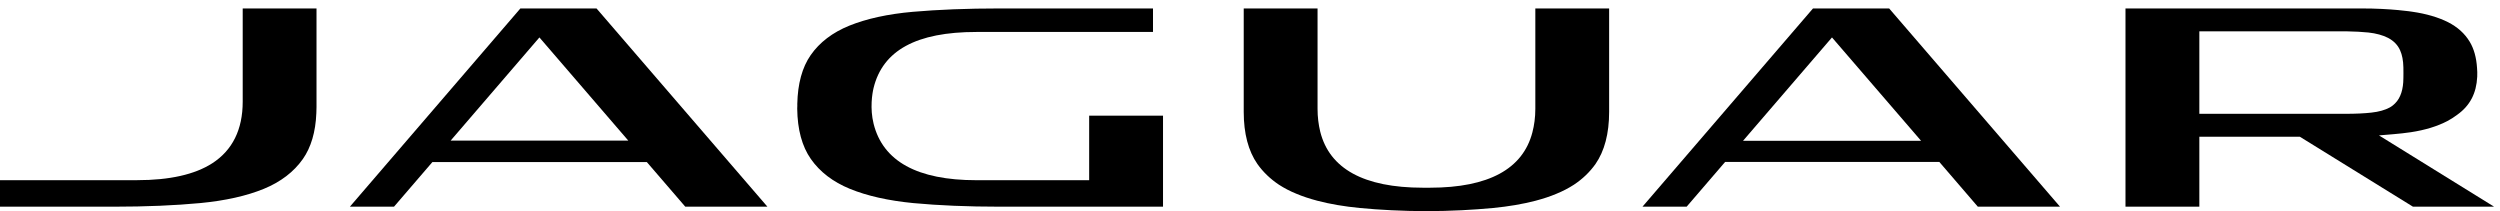 <svg width="100%" height="100%" viewBox="0 0 1184 100" version="1.1" xmlns="http://www.w3.org/2000/svg" xmlns:xlink="http://www.w3.org/1999/xlink" xml:space="preserve" xmlns:serif="http://www.serif.com/" style="fill-rule:evenodd;clip-rule:evenodd;stroke-linejoin:round;stroke-miterlimit:2;">
    <g transform="matrix(4.167,0,0,4.167,0,0)">
        <path d="M266.56,3.559C266.606,3.559 266.651,3.561 266.698,3.561C267.64,3.577 268.464,3.62 269.173,3.694C270.06,3.79 270.813,3.997 271.419,4.307C272.054,4.641 272.526,5.122 272.786,5.723C273.02,6.245 273.14,6.876 273.157,7.667C273.159,7.713 273.175,8.807 273.14,9.35C273.106,9.901 272.983,10.477 272.786,10.901C272.601,11.333 272.315,11.698 271.946,11.989C271.837,12.071 271.733,12.147 271.608,12.215C271.079,12.502 270.382,12.706 269.517,12.799C268.72,12.889 267.741,12.936 266.544,12.936L249.966,12.936L249.966,3.559L266.56,3.559ZM270.382,15.389L272.032,15.25C272.71,15.194 273.376,15.12 274.011,15.026C275.631,14.782 277.031,14.348 278.152,13.76C278.574,13.541 278.805,13.379 279.283,13.038C280.721,12.012 281.457,10.612 281.549,8.715C281.57,8.329 281.549,8.042 281.527,7.715C281.453,6.536 281.172,5.53 280.691,4.739C280.119,3.795 279.307,3.071 278.227,2.518C277.129,1.969 275.76,1.561 274.149,1.331C274.149,1.331 271.802,0.952 268.304,0.96L241.572,0.96L241.572,23.491L249.966,23.491L249.966,15.539L261.387,15.539L274.245,23.491L283.465,23.491L270.382,15.389Z" style="fill:black;fill-rule:nonzero;"/>
        <path d="M27.585,0.96L27.585,11.557C27.585,14.727 26.42,17.079 24.118,18.561C22.136,19.834 19.271,20.477 15.603,20.477L0,20.477L0,23.491L12.969,23.491C16.582,23.491 19.884,23.352 22.777,23.079C25.61,22.807 28.038,22.264 29.999,21.457C31.905,20.674 33.396,19.532 34.422,18.073C35.348,16.754 35.867,15.008 35.954,12.868C35.964,12.68 35.973,12.43 35.973,12.164L35.973,0.96L27.585,0.96Z" style="fill:black;fill-rule:nonzero;"/>
        <path d="M123.789,13.147L123.789,20.481L110.974,20.481C104.249,20.481 100.355,18.323 99.291,14.073C98.853,12.317 99.132,10.635 99.285,10.002C100.328,5.729 104.155,3.633 110.974,3.633L131.044,3.633L131.044,0.96L113.609,0.96C109.95,0.96 106.633,1.09 103.753,1.342C100.925,1.59 98.493,2.124 96.533,2.915C94.62,3.692 93.144,4.817 92.139,6.264C91.168,7.655 90.662,9.526 90.616,11.817C90.616,11.875 90.616,11.936 90.619,11.998C90.616,12.112 90.611,12.227 90.608,12.342C90.634,14.715 91.154,16.641 92.16,18.073C93.183,19.532 94.67,20.674 96.581,21.457C98.543,22.264 100.975,22.807 103.804,23.082C106.692,23.352 109.99,23.491 113.609,23.491L132.183,23.491L132.183,13.147L123.789,13.147Z" style="fill:black;fill-rule:nonzero;"/>
        <path d="M61.307,4.254L71.409,15.981L51.217,15.981L61.307,4.254ZM67.798,0.96L59.145,0.96L39.766,23.491L44.78,23.491L49.141,18.422L73.518,18.422L77.885,23.491L87.22,23.491L67.798,0.96Z" style="fill:black;fill-rule:nonzero;"/>
        <path d="M218.34,16.002L198.105,16.002L208.214,4.254L218.34,16.002ZM206.056,0.96L186.675,23.491L191.695,23.491L196.068,18.405L220.414,18.405L224.79,23.491L234.131,23.491L214.711,0.96L206.056,0.96Z" style="fill:black;fill-rule:nonzero;"/>
        <path d="M174.498,0.96L174.498,12.372C174.498,13.346 174.375,14.237 174.16,15.057C173.074,19.209 169.187,21.327 162.54,21.334L161.702,21.334C155.004,21.327 151.103,19.176 150.049,14.958C149.857,14.164 149.746,13.309 149.746,12.372L149.746,0.96L141.355,0.96L141.355,12.725C141.355,15.176 141.881,17.163 142.91,18.639C143.55,19.547 144.376,20.338 145.358,20.993C145.957,21.381 146.616,21.727 147.334,22.018C148.062,22.327 148.858,22.584 149.707,22.811C151.154,23.192 152.777,23.469 154.551,23.639C156.802,23.856 159.354,23.989 162.118,24C164.897,23.989 167.439,23.854 169.687,23.639C171.461,23.469 173.08,23.192 174.523,22.815C175.385,22.584 176.187,22.327 176.908,22.018C177.631,21.723 178.282,21.381 178.884,20.993C179.874,20.338 180.694,19.547 181.337,18.639C182.358,17.166 182.886,15.176 182.886,12.725L182.886,0.96L174.498,0.96Z" style="fill:black;fill-rule:nonzero;"/>
    </g>
</svg>